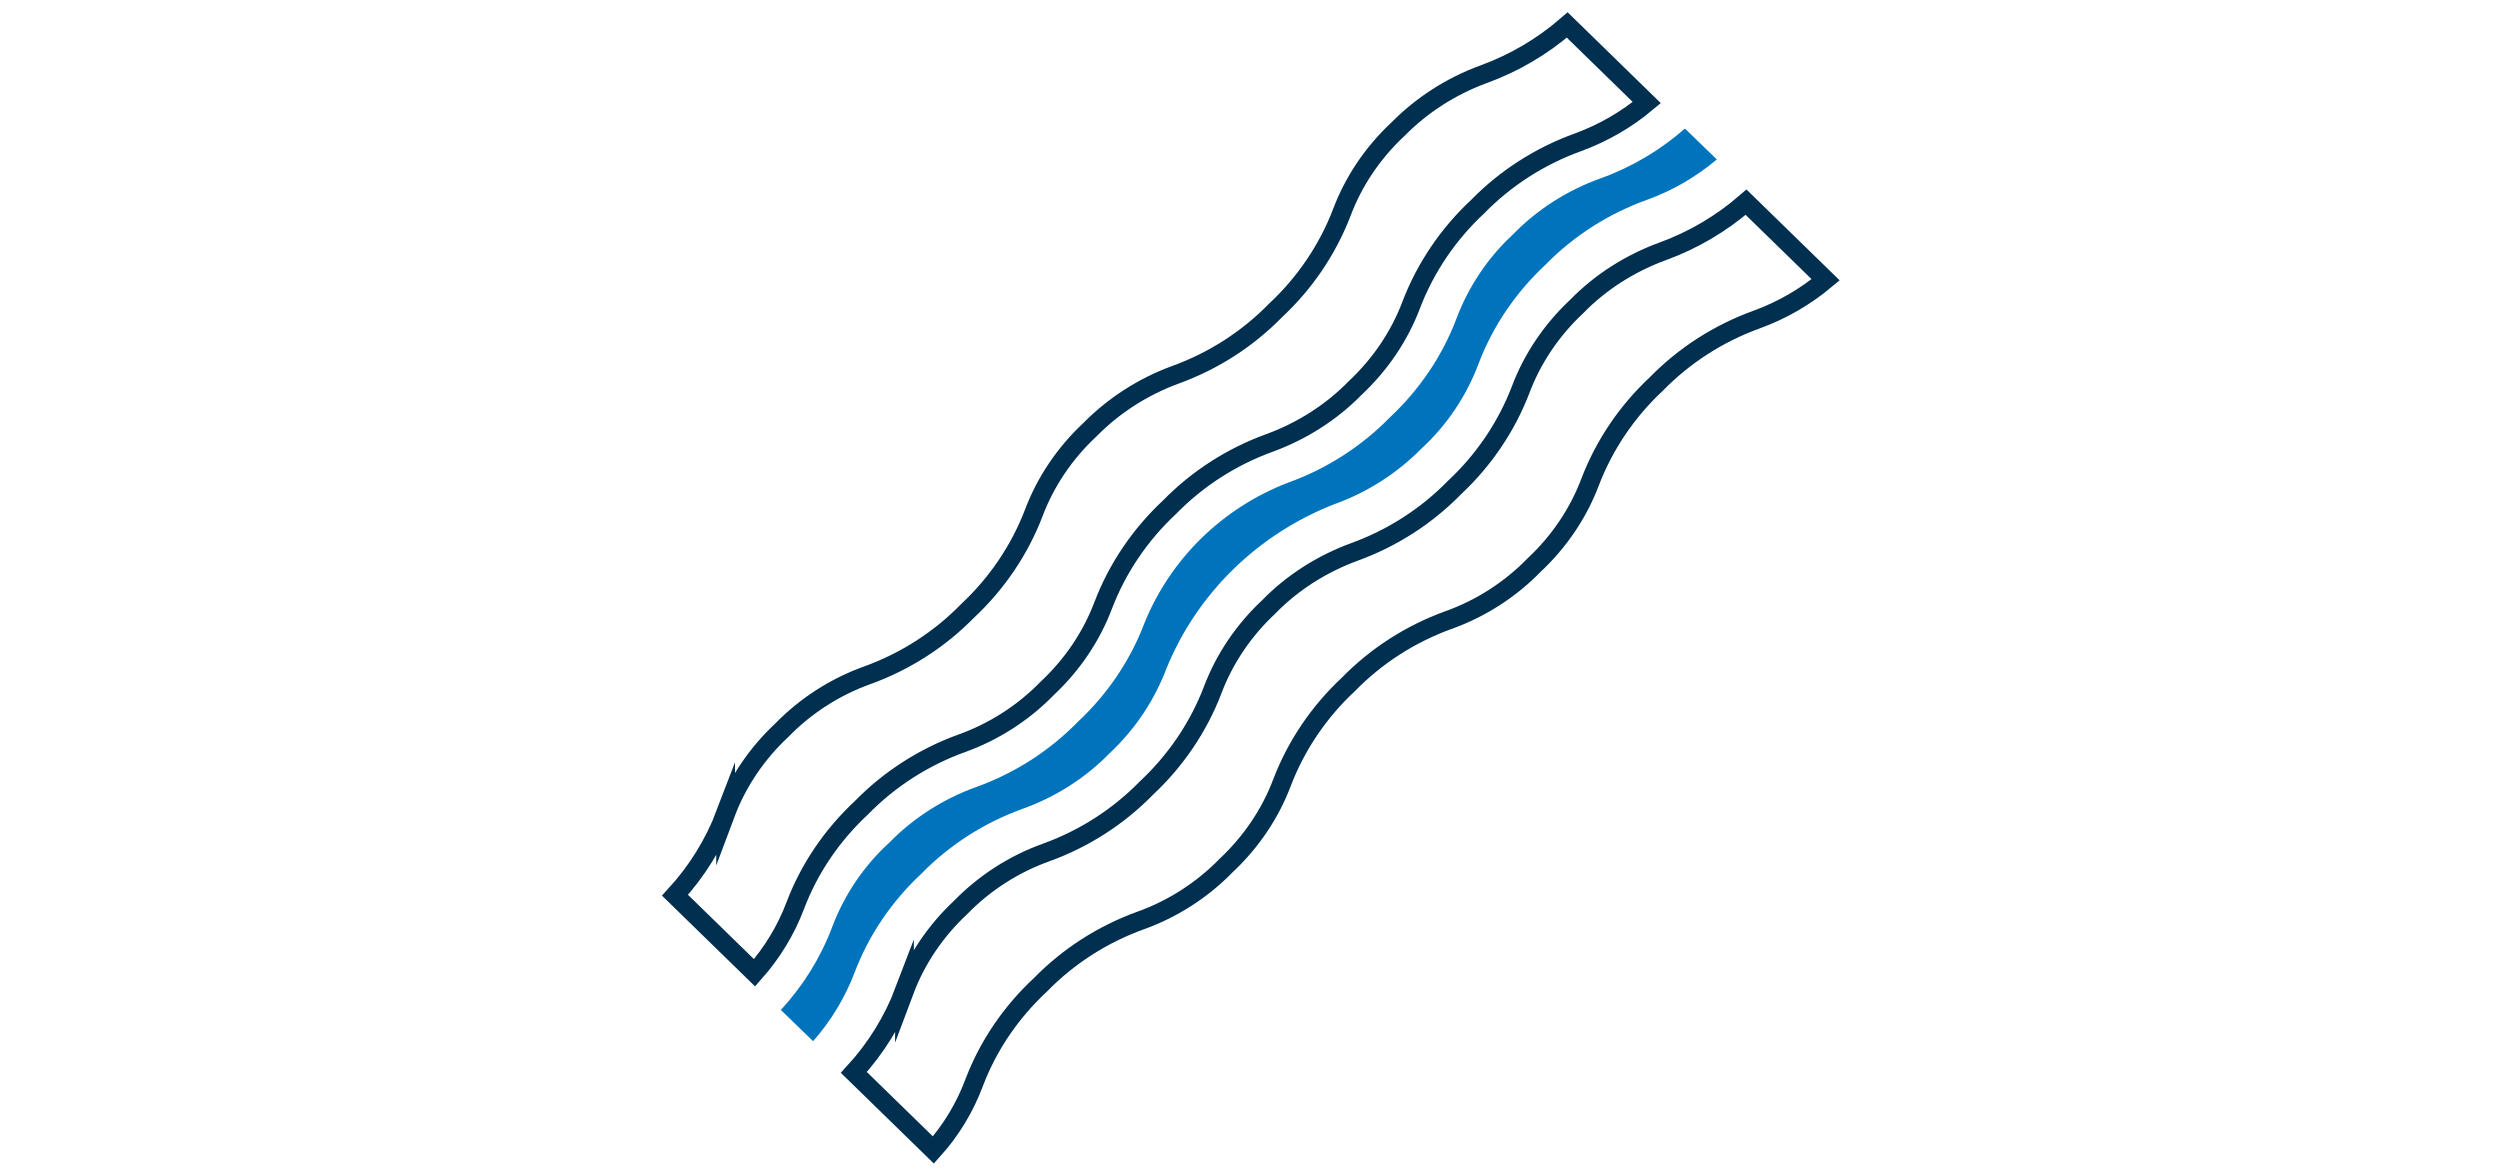 <svg width="100" height="47" viewBox="0 0 100 47" fill="none" xmlns="http://www.w3.org/2000/svg">
<path d="M68.673 6.378C67.844 7.075 66.898 7.627 65.872 7.996C64.333 8.548 62.94 9.442 61.809 10.599C60.625 11.704 59.705 13.059 59.139 14.558C58.653 15.846 57.877 17.004 56.864 17.937C55.891 18.924 54.708 19.686 53.392 20.16C50.315 21.356 47.883 23.736 46.66 26.735C46.173 28.023 45.397 29.181 44.385 30.128C43.425 31.114 42.228 31.877 40.913 32.35C39.374 32.902 37.98 33.796 36.849 34.954C35.666 36.058 34.745 37.413 34.18 38.912C33.799 39.911 33.233 40.845 32.523 41.647L31.234 40.398C32.129 39.425 32.825 38.307 33.286 37.084C33.772 35.795 34.548 34.638 35.574 33.704C36.534 32.718 37.731 31.955 39.046 31.482C40.584 30.93 41.978 30.035 43.109 28.878C44.292 27.774 45.213 26.419 45.779 24.92C46.817 22.356 48.895 20.317 51.525 19.305C53.064 18.753 54.458 17.858 55.589 16.701C56.772 15.597 57.693 14.242 58.258 12.743C58.745 11.454 59.52 10.297 60.533 9.363C61.493 8.377 62.69 7.614 64.005 7.141C65.254 6.694 66.411 6.01 67.397 5.142L68.686 6.391L68.673 6.378Z" fill="#0073BD"/>
<path d="M36.179 39.635C36.652 38.373 37.428 37.229 38.428 36.295C39.374 35.322 40.558 34.559 41.847 34.099C43.372 33.547 44.74 32.666 45.857 31.522C47.028 30.43 47.935 29.089 48.501 27.616C48.974 26.354 49.75 25.209 50.749 24.276C51.696 23.303 52.88 22.553 54.168 22.08C55.694 21.527 57.061 20.646 58.179 19.502C59.349 18.411 60.257 17.07 60.822 15.597C61.296 14.334 62.072 13.19 63.071 12.257C64.018 11.284 65.201 10.534 66.49 10.06C67.726 9.613 68.857 8.943 69.843 8.088L73.026 11.191C72.21 11.875 71.277 12.414 70.264 12.783C68.739 13.335 67.371 14.216 66.253 15.36C65.083 16.451 64.176 17.793 63.61 19.266C63.137 20.528 62.361 21.672 61.361 22.606C60.415 23.579 59.231 24.342 57.942 24.802C56.417 25.354 55.049 26.235 53.932 27.379C52.761 28.471 51.854 29.812 51.288 31.285C50.815 32.547 50.039 33.691 49.04 34.625C48.093 35.598 46.909 36.361 45.621 36.821C44.095 37.373 42.728 38.255 41.61 39.399C40.44 40.49 39.532 41.818 38.967 43.304C38.599 44.291 38.046 45.211 37.336 46L34.154 42.897C35.035 41.937 35.719 40.832 36.179 39.622V39.635ZM29.025 32.547C29.498 31.285 30.274 30.141 31.274 29.207C32.221 28.234 33.404 27.471 34.693 27.011C36.218 26.459 37.586 25.578 38.704 24.434C39.874 23.342 40.781 22.001 41.347 20.528C41.82 19.266 42.596 18.122 43.596 17.188C44.556 16.215 45.726 15.465 47.015 14.992C48.54 14.44 49.908 13.558 51.025 12.414C52.196 11.323 53.103 9.982 53.669 8.509C54.142 7.246 54.918 6.102 55.917 5.169C56.877 4.196 58.048 3.446 59.336 2.973C60.572 2.525 61.703 1.855 62.69 1L65.872 4.103C65.057 4.787 64.123 5.326 63.111 5.695C61.585 6.247 60.217 7.128 59.1 8.272C57.929 9.364 57.022 10.705 56.456 12.178C55.983 13.44 55.207 14.584 54.208 15.518C53.261 16.491 52.077 17.241 50.789 17.714C49.263 18.266 47.896 19.147 46.778 20.291C45.608 21.383 44.7 22.724 44.135 24.197C43.661 25.459 42.885 26.603 41.886 27.537C40.939 28.51 39.756 29.273 38.467 29.733C36.942 30.285 35.574 31.167 34.456 32.311C33.286 33.402 32.378 34.73 31.813 36.216C31.445 37.203 30.879 38.123 30.182 38.912L27 35.809C27.881 34.849 28.565 33.744 29.025 32.534V32.547Z" stroke="#002F50" stroke-width="0.75" stroke-miterlimit="10"/>
</svg>
